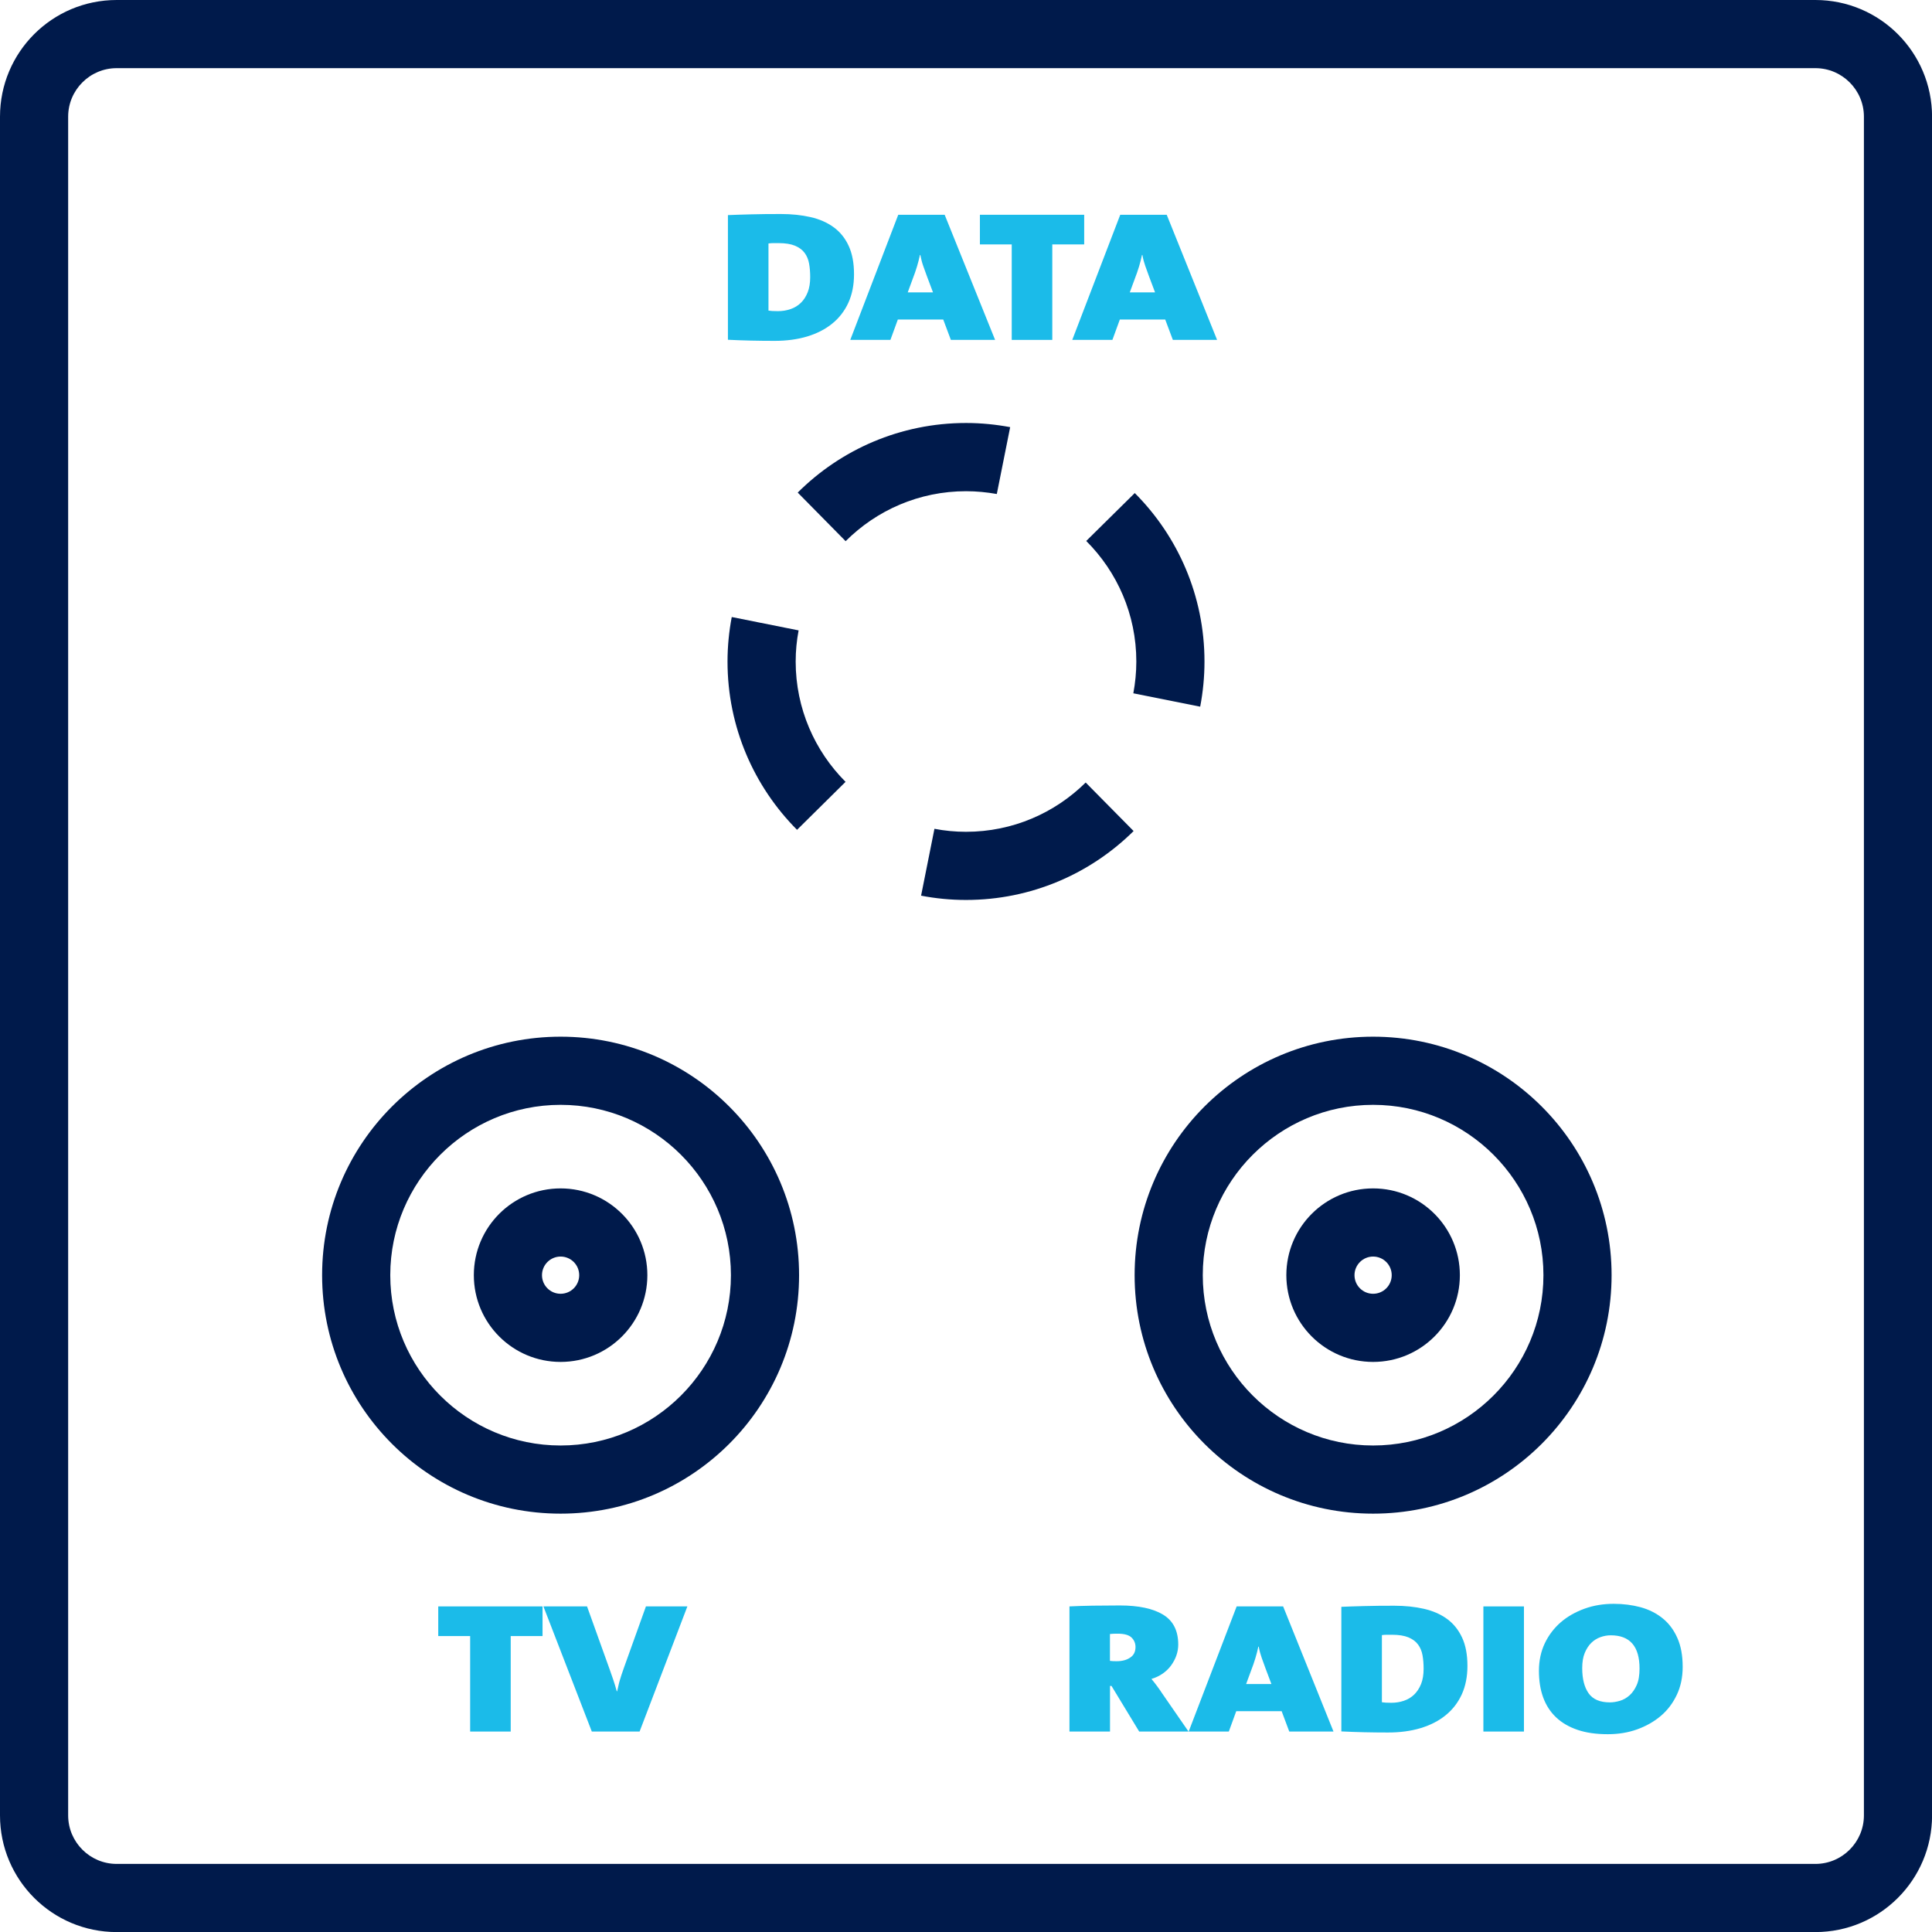 <?xml version="1.0" encoding="utf-8"?>
<!-- Generator: Adobe Illustrator 23.1.1, SVG Export Plug-In . SVG Version: 6.00 Build 0)  -->
<svg version="1.1" id="Ebene_2" xmlns="http://www.w3.org/2000/svg" xmlns:xlink="http://www.w3.org/1999/xlink" x="0px" y="0px"
	 viewBox="0 0 283.46 283.46" style="enable-background:new 0 0 283.46 283.46;" xml:space="preserve">
<style type="text/css">
	.st0{fill:#001A4B;}
	.st1{fill:#1BBBE9;}
</style>
<path class="st0" d="M266.35,10c3.92,0,7.12,3.19,7.12,7.12v249.23c0,3.92-3.19,7.12-7.12,7.12H17.12c-3.92,0-7.12-3.19-7.12-7.12
	V17.12c0-3.92,3.19-7.12,7.12-7.12H266.35 M266.35,0H17.12C7.66,0,0,7.66,0,17.12v249.23c0,9.45,7.66,17.12,17.12,17.12h249.23
	c9.45,0,17.12-7.66,17.12-17.12V17.12C283.46,7.66,275.8,0,266.35,0L266.35,0z"/>
<path class="st0" d="M82.25,162.1c13.78,0,24.99,11.21,24.99,24.99s-11.21,24.99-24.99,24.99s-24.99-11.21-24.99-24.99
	S68.48,162.1,82.25,162.1 M82.25,152.1c-19.32,0-34.99,15.66-34.99,34.99s15.66,34.99,34.99,34.99s34.99-15.66,34.99-34.99
	S101.58,152.1,82.25,152.1L82.25,152.1z"/>
<g>
	<path class="st0" d="M201.46,162.1c13.78,0,24.99,11.21,24.99,24.99s-11.21,24.99-24.99,24.99c-13.78,0-24.99-11.21-24.99-24.99
		S187.68,162.1,201.46,162.1 M201.46,152.1c-19.32,0-34.99,15.66-34.99,34.99s15.66,34.99,34.99,34.99s34.99-15.66,34.99-34.99
		S220.78,152.1,201.46,152.1L201.46,152.1z"/>
</g>
<path class="st0" d="M82.25,184.36c1.51,0,2.73,1.22,2.73,2.73s-1.22,2.73-2.73,2.73s-2.73-1.22-2.73-2.73
	S80.75,184.36,82.25,184.36 M82.25,174.36c-7.03,0-12.73,5.7-12.73,12.73s5.7,12.73,12.73,12.73s12.73-5.7,12.73-12.73
	S89.28,174.36,82.25,174.36L82.25,174.36z"/>
<g>
	<path class="st0" d="M201.46,184.36c1.51,0,2.73,1.22,2.73,2.73s-1.22,2.73-2.73,2.73c-1.51,0-2.73-1.22-2.73-2.73
		S199.96,184.36,201.46,184.36 M201.46,174.36c-7.03,0-12.73,5.7-12.73,12.73s5.7,12.73,12.73,12.73s12.73-5.7,12.73-12.73
		S208.49,174.36,201.46,174.36L201.46,174.36z"/>
</g>
<g>
	<path class="st1" d="M125.3,40.24c0,1.58-0.28,2.97-0.83,4.18c-0.56,1.21-1.34,2.23-2.37,3.06c-1.02,0.83-2.25,1.46-3.68,1.89
		c-1.43,0.43-3.02,0.64-4.77,0.64c-2.39,0-4.67-0.05-6.85-0.16V31.56c0.85-0.04,1.97-0.07,3.34-0.11c1.38-0.04,2.85-0.05,4.43-0.05
		c1.58,0,3.02,0.15,4.34,0.45s2.44,0.79,3.39,1.48c0.95,0.69,1.69,1.6,2.21,2.73C125.04,37.2,125.3,38.59,125.3,40.24z
		 M118.87,40.66c0-0.71-0.05-1.37-0.16-1.98c-0.11-0.61-0.33-1.14-0.66-1.58c-0.33-0.45-0.8-0.79-1.41-1.05
		c-0.61-0.25-1.4-0.38-2.38-0.38c-0.36,0-0.65,0-0.85,0c-0.2,0-0.42,0.02-0.66,0.05v9.85c0.26,0.05,0.71,0.08,1.38,0.08
		s1.28-0.1,1.86-0.3c0.58-0.2,1.08-0.5,1.5-0.91c0.43-0.41,0.76-0.93,1.01-1.55C118.75,42.26,118.87,41.52,118.87,40.66z"/>
	<path class="st1" d="M139.51,49.87l-1.12-2.99h-6.66l-1.09,2.99h-5.89l7.04-18.36h6.81L146,49.87H139.51z M136.02,40.59
		c-0.19-0.53-0.38-1.04-0.56-1.55c-0.18-0.51-0.32-1.05-0.43-1.63h-0.06c-0.11,0.53-0.25,1.09-0.43,1.69
		c-0.18,0.6-0.39,1.2-0.62,1.79l-0.74,2.01h3.71L136.02,40.59z"/>
	<path class="st1" d="M154.39,35.86v14.01h-5.95V35.86h-4.67v-4.35h15.3v4.35H154.39z"/>
	<path class="st1" d="M172.08,49.87l-1.12-2.99h-6.66l-1.09,2.99h-5.89l7.04-18.36h6.82l7.39,18.36H172.08z M168.6,40.59
		c-0.19-0.53-0.38-1.04-0.56-1.55c-0.18-0.51-0.33-1.05-0.43-1.63h-0.06c-0.11,0.53-0.25,1.09-0.43,1.69
		c-0.18,0.6-0.39,1.2-0.62,1.79l-0.74,2.01h3.71L168.6,40.59z"/>
</g>
<g>
	<path class="st1" d="M74.93,240.04v14.01h-5.95v-14.01H64.3v-4.35h15.3v4.35H74.93z"/>
	<path class="st1" d="M93.84,254.05h-7.01l-7.1-18.36h6.4l3.3,9.19c0.17,0.49,0.35,1,0.53,1.52c0.18,0.53,0.36,1.11,0.53,1.74h0.06
		c0.06-0.29,0.12-0.56,0.18-0.8c0.05-0.25,0.12-0.5,0.19-0.76s0.17-0.55,0.27-0.87c0.11-0.32,0.23-0.68,0.38-1.1l3.2-8.92h6.08
		L93.84,254.05z"/>
</g>
<g>
	<path class="st1" d="M167.14,254.05l-4.06-6.69h-0.22v6.69h-5.95v-18.36c1.02-0.05,2.17-0.09,3.44-0.11
		c1.27-0.02,2.59-0.03,3.95-0.03c2.75,0,4.87,0.45,6.35,1.35c1.48,0.9,2.22,2.36,2.22,4.39c0,0.54-0.09,1.07-0.27,1.59
		c-0.18,0.52-0.44,1-0.77,1.46s-0.74,0.85-1.23,1.2c-0.49,0.34-1.05,0.61-1.66,0.79c0.3,0.36,0.58,0.72,0.83,1.06
		c0.26,0.34,0.5,0.7,0.74,1.06l3.87,5.6H167.14z M166.6,241.65c0-0.54-0.19-1.01-0.58-1.39s-1.07-0.57-2.05-0.57
		c-0.19,0-0.4,0-0.62,0.01c-0.22,0.01-0.39,0.02-0.5,0.04v3.94c0.11,0.02,0.26,0.03,0.45,0.04c0.19,0.01,0.37,0.01,0.54,0.01
		c0.81,0,1.47-0.18,1.98-0.53C166.34,242.86,166.6,242.34,166.6,241.65z"/>
	<path class="st1" d="M189.16,254.05l-1.12-2.99h-6.66l-1.09,2.99h-5.89l7.04-18.36h6.82l7.39,18.36H189.16z M185.67,244.77
		c-0.19-0.53-0.38-1.04-0.56-1.55c-0.18-0.51-0.33-1.05-0.43-1.63h-0.06c-0.11,0.53-0.25,1.09-0.43,1.69
		c-0.18,0.6-0.39,1.2-0.62,1.79l-0.74,2.01h3.71L185.67,244.77z"/>
	<path class="st1" d="M215.3,244.42c0,1.58-0.28,2.97-0.83,4.18c-0.56,1.21-1.34,2.23-2.37,3.06c-1.02,0.83-2.25,1.46-3.68,1.89
		c-1.43,0.43-3.02,0.64-4.77,0.64c-2.39,0-4.67-0.05-6.85-0.16v-18.28c0.85-0.04,1.97-0.07,3.34-0.11s2.85-0.05,4.43-0.05
		c1.58,0,3.02,0.15,4.34,0.45c1.31,0.3,2.44,0.79,3.39,1.48s1.68,1.6,2.21,2.73C215.04,241.38,215.3,242.77,215.3,244.42z
		 M208.87,244.84c0-0.71-0.05-1.37-0.16-1.98c-0.11-0.61-0.33-1.14-0.66-1.58c-0.33-0.45-0.8-0.79-1.41-1.05
		c-0.61-0.25-1.4-0.38-2.38-0.38c-0.36,0-0.65,0-0.85,0c-0.2,0-0.42,0.02-0.66,0.05v9.85c0.26,0.05,0.71,0.08,1.38,0.08
		c0.66,0,1.28-0.1,1.86-0.3s1.08-0.5,1.5-0.91s0.76-0.93,1.01-1.55C208.75,246.44,208.87,245.7,208.87,244.84z"/>
	<path class="st1" d="M217.64,254.05v-18.36h5.95v18.36H217.64z"/>
	<path class="st1" d="M246.88,244.56c0,1.5-0.28,2.87-0.85,4.08c-0.57,1.21-1.34,2.25-2.34,3.1s-2.16,1.51-3.49,1.99
		s-2.77,0.71-4.3,0.71c-1.71,0-3.19-0.21-4.45-0.64s-2.31-1.04-3.15-1.84s-1.47-1.77-1.89-2.92c-0.42-1.15-0.62-2.45-0.62-3.9
		c0-1.49,0.29-2.83,0.86-4.04c0.58-1.21,1.36-2.23,2.35-3.09c0.99-0.85,2.16-1.51,3.49-1.99s2.76-0.71,4.27-0.71
		c1.41,0,2.72,0.17,3.95,0.5c1.23,0.34,2.3,0.88,3.22,1.62c0.92,0.74,1.64,1.7,2.16,2.87C246.62,241.47,246.88,242.89,246.88,244.56
		z M240.55,244.8c0-3.25-1.41-4.87-4.22-4.87c-0.51,0-1.02,0.09-1.52,0.27c-0.5,0.18-0.95,0.46-1.34,0.84s-0.71,0.88-0.96,1.48
		s-0.37,1.35-0.37,2.22c0,1.58,0.31,2.81,0.94,3.7c0.63,0.89,1.67,1.33,3.12,1.33c0.47,0,0.96-0.08,1.47-0.23s0.98-0.42,1.41-0.8
		s0.78-0.89,1.06-1.52S240.55,245.78,240.55,244.8z"/>
</g>
<g>
	<path class="st0" d="M159.37,79.37c4.54,4.53,7.35,10.78,7.35,17.69c0,1.59-0.16,3.15-0.44,4.66l9.81,1.96
		c0.41-2.15,0.63-4.36,0.63-6.62c0-9.65-3.91-18.39-10.23-24.72L159.37,79.37z"/>
	<path class="st0" d="M124.07,79.4c4.53-4.53,10.77-7.33,17.67-7.33c1.54,0,3.04,0.15,4.51,0.41l1.96-9.81
		c-2.1-0.39-4.26-0.61-6.47-0.61c-9.64,0-18.37,3.9-24.7,10.21L124.07,79.4z"/>
	<path class="st0" d="M124.06,114.71c-4.52-4.52-7.32-10.77-7.32-17.65c0-1.56,0.15-3.09,0.43-4.57l-9.81-1.96
		c-0.4,2.12-0.62,4.3-0.62,6.53c0,9.63,3.9,18.36,10.2,24.69L124.06,114.71z"/>
	<path class="st0" d="M159.29,114.81c-4.52,4.47-10.72,7.23-17.56,7.23c-1.58,0-3.13-0.15-4.63-0.44l-1.96,9.81
		c2.13,0.41,4.34,0.63,6.59,0.63c9.59,0,18.27-3.86,24.59-10.11L159.29,114.81z"/>
</g>
</svg>
